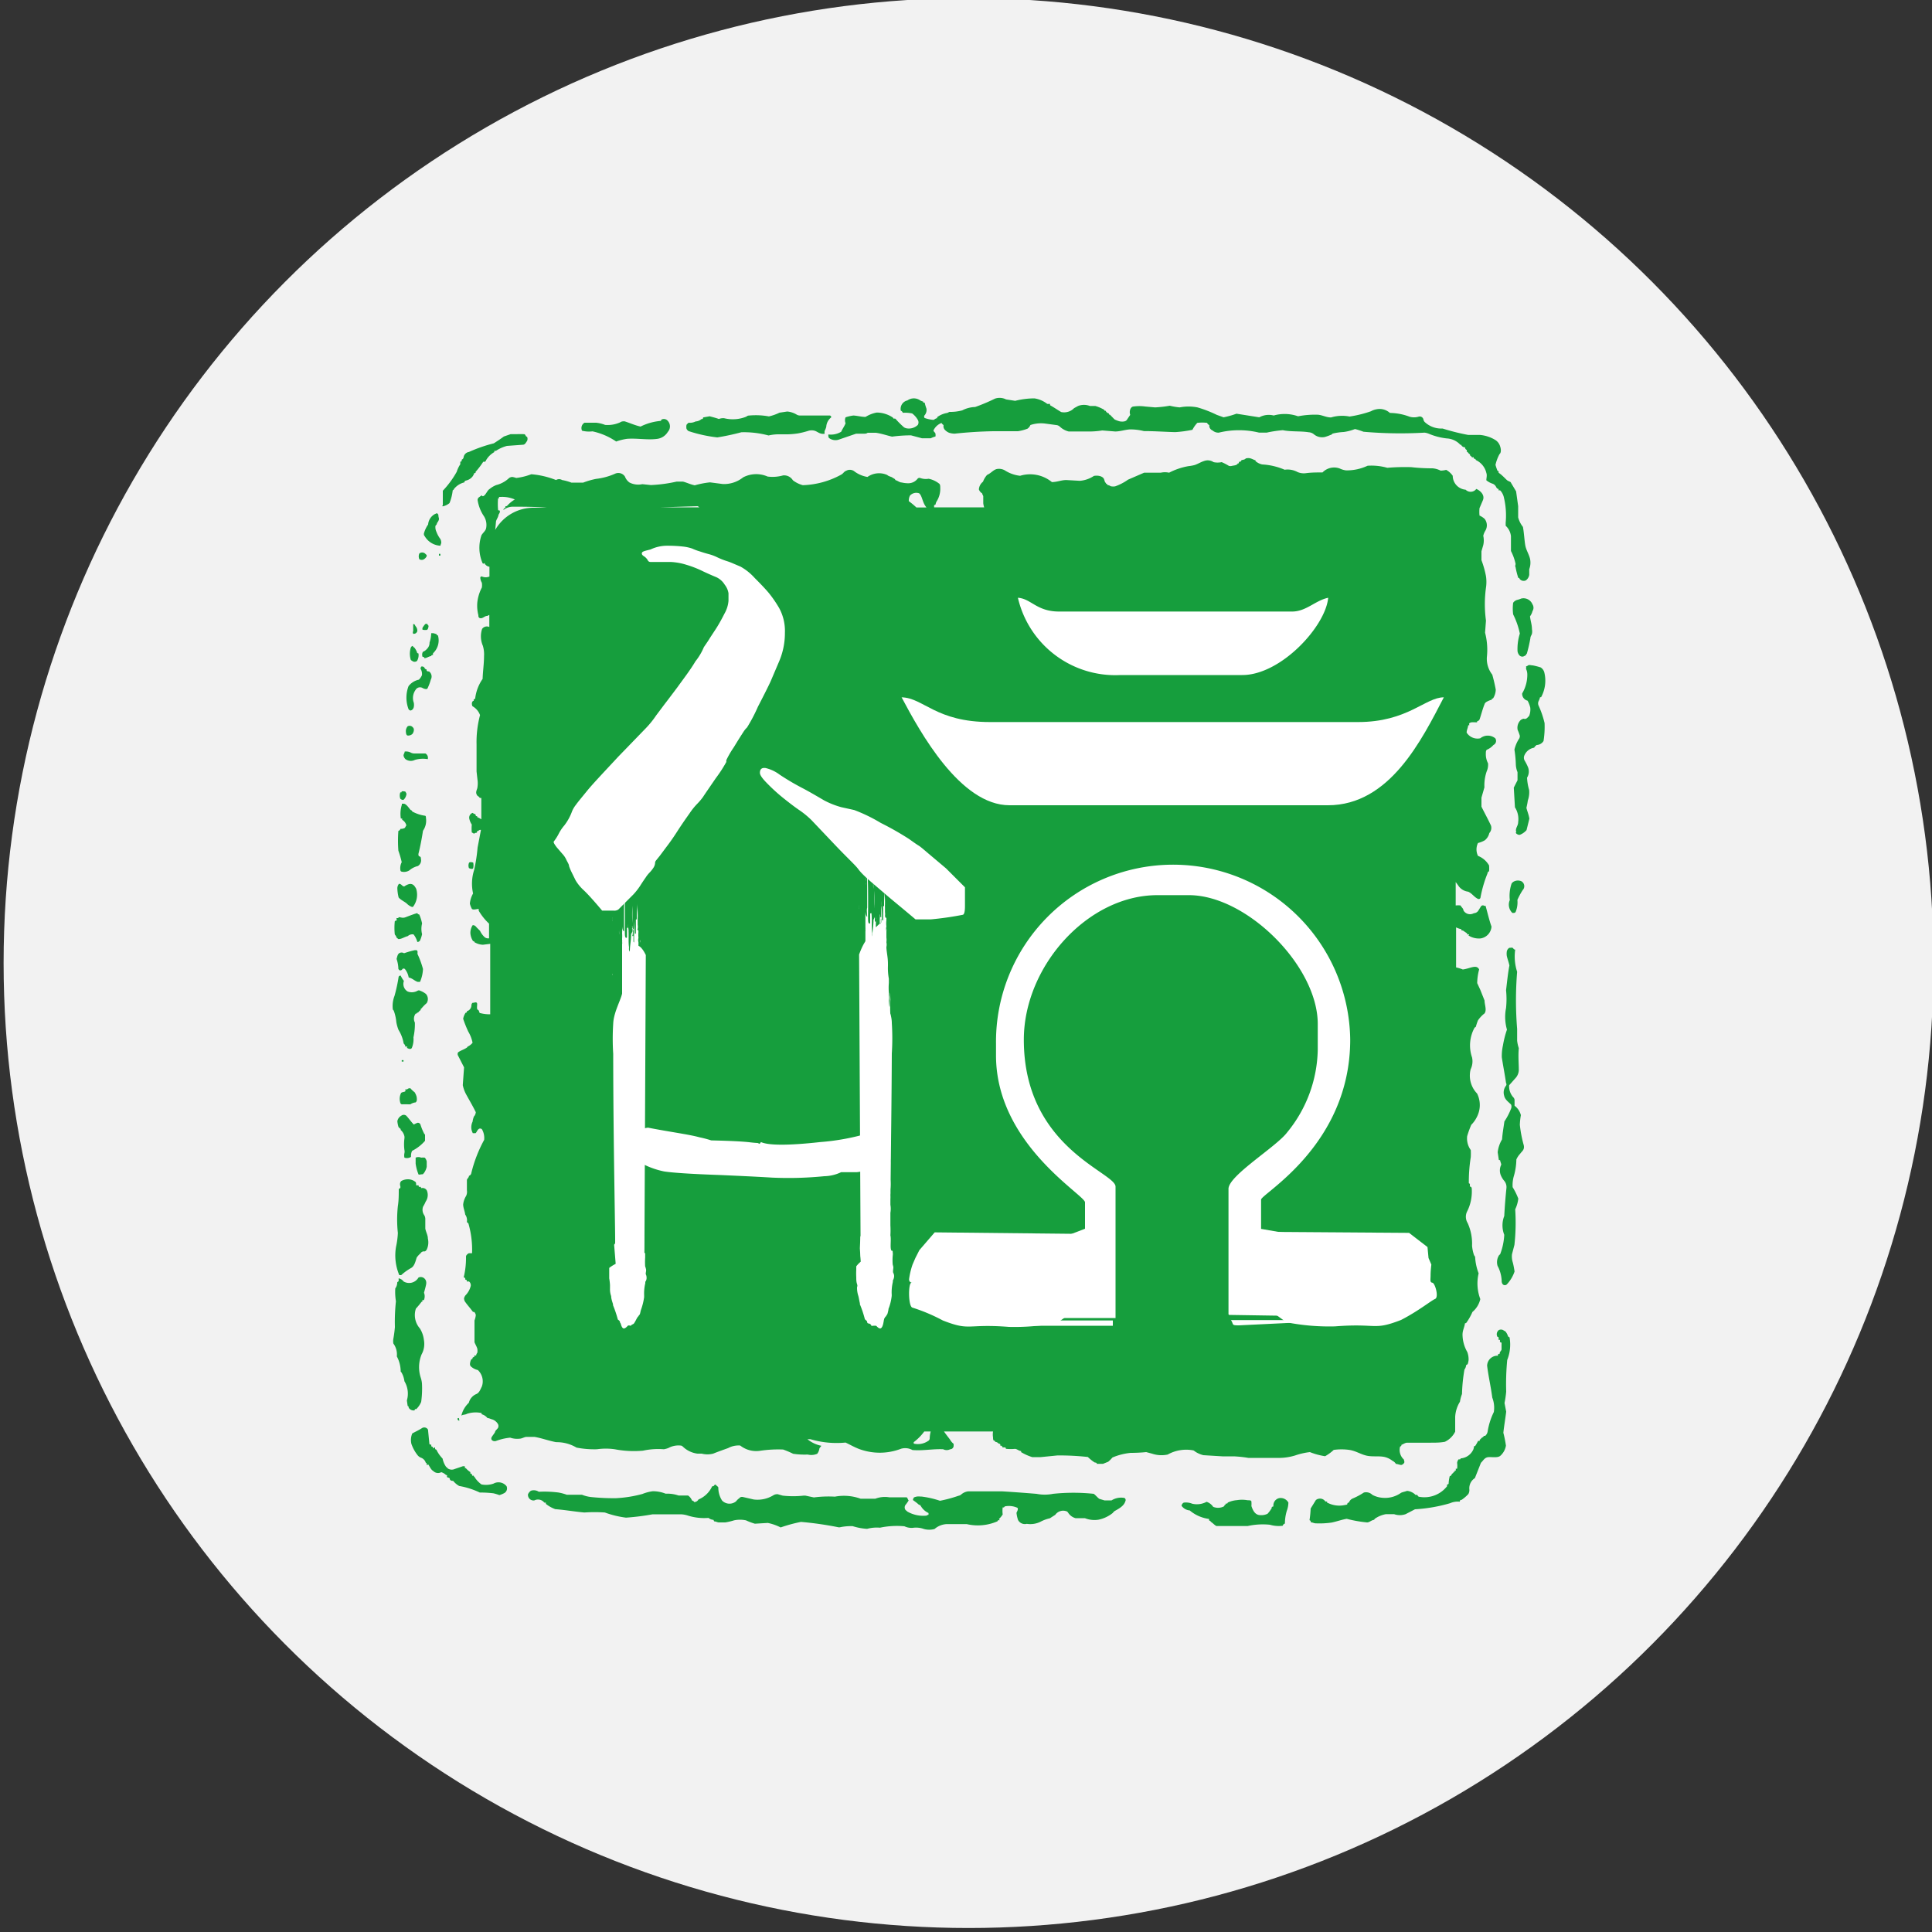 <svg id="图层_1" data-name="图层 1" xmlns="http://www.w3.org/2000/svg" viewBox="0 0 150 150"><rect x="0" y="0" width="150" height="150" fill="#333333" stroke="none"/><defs><style>.cls-1{fill:#f2f2f2;}.cls-2{fill:#169e3d;}.cls-3,.cls-4{fill:#fff;}.cls-3{fill-rule:evenodd;}.cls-5{fill:none;}</style></defs><title>杭州svg</title><circle class="cls-1" cx="75.2" cy="74.77" r="74.92"/><path class="cls-2" d="M102.88,113.06a3.42,3.42,0,0,0,.67-.49,4.42,4.42,0,0,1,1.21,0c.52.08.89.35,1.36.45s1,0,1.42.11a1.55,1.55,0,0,1,.56.28.65.65,0,0,1,.28.25c.13,0,.27.07.41.08a.34.34,0,0,0,.21-.14c.08-.08,0-.21,0-.28a1,1,0,0,1-.3-1s.14-.07.1-.14c.15-.05.29-.17.46-.17.57,0,1.2,0,1.72,0s.81,0,1.2-.07a1.7,1.7,0,0,0,.8-.79c0-.3,0-.74,0-1.15a2.49,2.49,0,0,1,.37-1.17,2.78,2.78,0,0,1,.16-.6,12.74,12.74,0,0,1,.19-1.9.64.64,0,0,0,.13-.34s.09-.06.11-.07.07-.21.08-.32a1.6,1.6,0,0,0-.1-.63s0,0,0,0a2.77,2.77,0,0,1-.37-1.35c0-.33.15-.57.19-.88,0,0,.09,0,.12-.06a4.52,4.52,0,0,0,.46-.82,1.83,1.83,0,0,0,.61-1,3.45,3.45,0,0,1-.13-2,4.15,4.15,0,0,1-.27-1.24c0-.08-.08-.14-.09-.18a3.08,3.08,0,0,1-.15-.72,3.89,3.89,0,0,0-.34-1.76.93.93,0,0,1-.06-.87,3.42,3.42,0,0,0,.38-1.72c0-.08,0-.26-.15-.24a1.89,1.89,0,0,0,0-.23s-.08,0-.08-.06a12,12,0,0,1,.15-2,5,5,0,0,0,0-.55,1.54,1.54,0,0,1-.28-1.08,7.42,7.42,0,0,1,.32-.88,2.29,2.29,0,0,0,.45-.64,2,2,0,0,0,0-1.79,2,2,0,0,1-.56-1.47,1.84,1.84,0,0,1,.06-.41,1.41,1.41,0,0,0,.11-.92,2.86,2.86,0,0,1,.2-2.32s.1-.05.1-.08a3.85,3.85,0,0,1,.16-.48,2.4,2.4,0,0,1,.51-.54c.19-.27,0-.67,0-1l-.33-.83-.24-.52a4.21,4.21,0,0,1,.15-1.06c-.1-.21-.27-.23-.48-.19s-.52.16-.79.19a3.13,3.13,0,0,0-.52-.16V72a1.45,1.45,0,0,0,.4.14s0,.14.12.1l.34.23c0,.07,0,.1.1.07s0,.1,0,.09a1.52,1.52,0,0,0,.94.23,1,1,0,0,0,.85-.92c-.17-.47-.29-1-.46-1.61l-.1,0a.18.18,0,0,0-.27.06l-.18.29a.43.43,0,0,1-.36.22.59.59,0,0,1-.81-.22c0-.15-.16-.24-.22-.38a1.6,1.6,0,0,0-.38,0V68.48l.19.26a1.07,1.07,0,0,0,.78.49c.31.14.46.42.76.56a.14.14,0,0,0,.19-.08,9.59,9.59,0,0,1,.55-1.9s0-.13.12-.16a2.43,2.43,0,0,0,0-.46,1.71,1.71,0,0,0-.86-.74,1.14,1.14,0,0,1,0-1,2,2,0,0,0,.53-.21,1,1,0,0,0,.35-.56.6.6,0,0,0,.13-.58c-.23-.5-.51-1-.74-1.47v-.7l.23-.8a3.32,3.32,0,0,1,.18-1.25,1.23,1.23,0,0,0,.1-.62,1.51,1.51,0,0,1-.17-.77c0-.09,0-.25.1-.29a1.39,1.39,0,0,0,.49-.36.35.35,0,0,0,.14-.52.92.92,0,0,0-1.16,0,1,1,0,0,1-1.06-.44c0-.2.09-.34.11-.5s.14,0,.09-.13.14-.16.18-.17.26,0,.38,0,0-.14.14-.1l.1-.11c.14-.41.24-.84.42-1.27l.08-.08a1.73,1.73,0,0,1,.46-.2c0-.08,0-.11.08-.08a1.32,1.32,0,0,0,.22-.7c-.07-.38-.16-.77-.27-1.16a2,2,0,0,1-.42-1.36,5.27,5.27,0,0,0-.14-1.9l.07-.94a9.47,9.47,0,0,1,0-2.55,3,3,0,0,0,0-.9,7.48,7.48,0,0,0-.35-1.24v-.69l.14-.48a1.61,1.61,0,0,0,0-.72,1.36,1.36,0,0,1,.17-.41.81.81,0,0,0-.06-.9,1.38,1.38,0,0,0-.4-.26,2.71,2.71,0,0,1,0-.58l.26-.61c.17-.39-.18-.74-.51-.88a.55.55,0,0,1-.83.06,1.09,1.09,0,0,1-1-1.08,1.5,1.5,0,0,0-.51-.46,1.86,1.86,0,0,1-.43.06,1.7,1.7,0,0,0-.63-.18q-.87,0-1.65-.09a16.38,16.38,0,0,0-1.86.05,4.53,4.53,0,0,0-1.53-.16,3.8,3.8,0,0,1-1.67.36,1.56,1.56,0,0,1-.48-.14,1.25,1.25,0,0,0-1.35.3c-.46,0-.89,0-1.31.06a1.26,1.26,0,0,1-.63-.09,1.61,1.61,0,0,0-1-.18A5.11,5.11,0,0,0,98,36.06a1.17,1.17,0,0,1-.5-.24s-.06-.07,0-.07c-.26-.08-.41-.23-.72-.17-.06,0-.1.06-.14.08a1,1,0,0,1-.25.06.16.16,0,0,1-.2.13c0,.08,0,.16-.08.12-.07.16-.27.16-.46.2a.44.44,0,0,1-.24,0,4.16,4.16,0,0,0-.56-.29,1.46,1.46,0,0,1-.63,0,.81.81,0,0,0-.73-.09c-.25.08-.45.21-.72.31a3.07,3.07,0,0,1-.49.09,5.16,5.16,0,0,0-1.51.51,1.51,1.51,0,0,0-.65,0h-.18l-1.11,0-1.25.54a4,4,0,0,1-1,.52,1,1,0,0,1-.3,0c-.07,0-.14-.09-.24-.09s-.06-.15-.17-.1c0-.08,0-.12-.06-.09l-.09-.27c-.09-.24-.47-.32-.79-.26a2.28,2.28,0,0,1-1.09.38l-1.05-.06c-.39,0-.68.15-1.12.16a2.67,2.67,0,0,0-2.47-.49A2.77,2.77,0,0,1,78,36.51a.92.92,0,0,0-.63-.09c-.27.08-.43.32-.73.45a1.61,1.61,0,0,0-.32.53A.83.83,0,0,0,76,38a.61.61,0,0,0,.26.31c0,.09.08.16.08.23v.53a1.56,1.56,0,0,0,.07.32h-4v0h.12a.52.52,0,0,1,0-.18s.11,0,.11-.07a1,1,0,0,1,.06-.18,1.82,1.82,0,0,0,.3-1.11c0-.11,0-.26-.11-.32a1.93,1.93,0,0,0-.79-.36,1.27,1.27,0,0,1-.66-.06.19.19,0,0,0-.2.06.91.91,0,0,1-.71.35,2.18,2.18,0,0,1-.52-.06c-.17,0-.31-.14-.48-.18,0,0-.05-.08-.06-.09s-.16-.09-.21-.13-.28-.08-.37-.18a1.56,1.56,0,0,0-1.54.15,2.32,2.32,0,0,1-1-.42.57.57,0,0,0-.65-.06c-.17.06-.23.21-.37.29a6.61,6.61,0,0,1-3,.83,2.22,2.22,0,0,1-.77-.38.8.8,0,0,0-.76-.38A3,3,0,0,1,59.6,37a2.2,2.2,0,0,0-1.9.06,2.38,2.38,0,0,1-1.58.52l-1-.13a6.84,6.84,0,0,0-1.18.23c-.34-.07-.61-.21-.92-.29h-.48a11.33,11.33,0,0,1-2,.27l-.67-.07a1.49,1.49,0,0,1-1-.13,1,1,0,0,1-.35-.46.61.61,0,0,0-.77-.22,5,5,0,0,1-1.47.4,6,6,0,0,0-1,.29h-.92a3.79,3.79,0,0,0-.72-.2.44.44,0,0,0-.47,0,6.68,6.68,0,0,0-1.92-.45,4.88,4.88,0,0,1-1.17.29,1.53,1.53,0,0,0-.31-.08.49.49,0,0,0-.24.08,2.23,2.23,0,0,1-1,.55,1.85,1.85,0,0,0-.51.3c-.18.11-.25.35-.41.5s-.19,0-.22,0l-.23.17a.28.28,0,0,0-.08.19A3.11,3.11,0,0,0,37.52,40a1.28,1.28,0,0,1,.21,1.06c-.08.21-.26.33-.35.5a3,3,0,0,0,.09,2.17s.05.07.13,0,0,.11.08.09A.46.46,0,0,0,38,44v.76a.73.73,0,0,1-.58,0,.1.1,0,0,0-.13.09.81.81,0,0,0,.12.39,1.19,1.19,0,0,1,0,.38s-.06.11-.07.14a3.25,3.25,0,0,0-.28,1,2.94,2.94,0,0,0,.08,1c0,.09,0,.23.18.24s.33-.19.51-.18l.16-.08v.94a.45.45,0,0,0-.56.15,1.85,1.85,0,0,0,.06,1.31,2.32,2.32,0,0,1,.09.81c0,.56-.09,1.17-.11,1.76a3.33,3.33,0,0,0-.58,1.55s-.16,0-.1.15c-.14,0-.2.22-.11.42a1.3,1.3,0,0,1,.59.69A8.14,8.14,0,0,0,37,57.8v2.1l.07.62a1.94,1.94,0,0,1,0,.59c0,.15-.15.33-.08.53s.16.16.21.25a.15.15,0,0,0,.17.06c0,.5,0,1.11,0,1.66a2,2,0,0,0-.32-.17c0-.07,0-.1-.08-.07a.31.31,0,0,1-.06-.16.35.35,0,0,1-.21-.1.39.39,0,0,0-.26.47,1.34,1.34,0,0,0,.19.44,3,3,0,0,0,0,.61s.12.06.17.1a.36.36,0,0,1,.23-.08v-.11c.12,0,.18-.15.31-.1l-.26,1.36a12.61,12.61,0,0,1-.27,1.75,3.48,3.48,0,0,0-.08,1.82,1.94,1.94,0,0,0-.25.79,1.74,1.74,0,0,0,.16.41c.13.1.35,0,.53,0a.61.61,0,0,0,0,.14,4.34,4.34,0,0,0,.8,1v1.14a.46.46,0,0,1-.32-.07,1.52,1.52,0,0,1-.38-.51L37,72s-.14-.21-.31-.16a1.14,1.14,0,0,0-.17.6,1.28,1.28,0,0,0,.21.63s.13,0,.09.07a1.36,1.36,0,0,0,.67.21l.57-.07v5.47a2.93,2.93,0,0,1-.76-.09c-.13,0-.06-.2-.2-.26s0-.46-.08-.54-.18,0-.34,0a.3.3,0,0,0-.08.22.49.49,0,0,1-.27.4s-.08,0-.08.07-.07.08-.1.08a1.25,1.25,0,0,0-.19.47,9,9,0,0,0,.4,1,2.7,2.7,0,0,1,.33.86,1.13,1.13,0,0,1-.34.28c-.05,0-.06.07-.11.1-.2.14-.48.22-.67.36a.25.25,0,0,0,0,.27l.46.9-.1,1.38a2.67,2.67,0,0,0,.22.64c.25.47.54.94.79,1.46,0,.08-.06.25-.11.29s-.12.28-.14.45a1,1,0,0,0-.09.57,1.1,1.1,0,0,0,.11.32c.06,0,.14,0,.2,0s.13-.21.23-.3a.19.19,0,0,1,.28,0,1.35,1.35,0,0,1,.17.82,10.5,10.5,0,0,0-1,2.59.26.26,0,0,1-.18.2c0,.14-.15.22-.16.33,0,.27,0,.53,0,.79a.76.76,0,0,1-.06.44,1.6,1.6,0,0,0-.23.66c0,.25.12.5.16.79a.76.76,0,0,1,.13.56c0,.06.11.09.12.14a7.28,7.28,0,0,1,.28,2.3s-.21,0-.24,0-.22.12-.23.25A6.35,6.35,0,0,1,36,99.18c.1,0,.14.08.12.14s.09,0,.12.1,0,.09.11.07.22.17.2.34a1.57,1.57,0,0,1-.42.75.68.68,0,0,0-.1.21.48.48,0,0,0,.11.32c.17.24.36.44.53.68,0,0,.06.09.12.07s.15.18.15.25a1.54,1.54,0,0,1-.1.41c0,.58,0,1.13,0,1.69.07.18.17.33.22.51a1,1,0,0,1,0,.3s-.08.12-.08.15,0,.1-.1.07,0,.13-.12.13a.09.09,0,0,0-.07.12.32.32,0,0,0-.12.08,1,1,0,0,0-.08.3.3.3,0,0,0,.05.2,1.18,1.18,0,0,0,.56.3,1.2,1.2,0,0,1,.31,1.28c-.11.21-.19.48-.42.58a1,1,0,0,0-.59.68,2,2,0,0,0-.58,1c.13-.09.3-.06.43-.14a2.15,2.15,0,0,1,1.14-.06.26.26,0,0,1,0,.09.87.87,0,0,1,.46.3c.13,0,.26.08.39.11a.82.82,0,0,1,.42.35.32.32,0,0,1,0,.31c-.07.1-.21.21-.22.29s-.18.27-.26.41a.21.21,0,0,0,0,.23.32.32,0,0,0,.32.08,4.32,4.32,0,0,1,1.11-.26,1.68,1.68,0,0,0,.72.08c.18,0,.35-.12.52-.14h.65c.58.1,1.09.3,1.68.41a3,3,0,0,1,1.58.42,7.11,7.11,0,0,0,1.59.13,4.9,4.9,0,0,1,1.38,0,7.84,7.84,0,0,0,2.19.11,5.56,5.56,0,0,1,1.62-.11,1.61,1.61,0,0,0,.36-.1,1.62,1.62,0,0,1,1-.18.26.26,0,0,1,.11.07,2,2,0,0,0,1.14.55h.33a1.78,1.78,0,0,0,.89,0c.37-.15.77-.29,1.16-.43a1.7,1.7,0,0,1,.94-.2,2,2,0,0,0,1.53.41,9.54,9.54,0,0,1,1.8-.1,7.33,7.33,0,0,1,.78.33,5.89,5.89,0,0,0,1.13.06,1.16,1.16,0,0,0,.74-.06.86.86,0,0,0,.17-.42s.08-.11.15-.2a2.47,2.47,0,0,1-1.08-.51l.15,0,.08,0a7.18,7.18,0,0,0,2.73.26c.32.15.63.33,1,.48a4.61,4.61,0,0,0,3.31,0,1.15,1.15,0,0,1,.88.1c.82.07,1.62-.1,2.39-.06a.59.59,0,0,0,.54,0,.27.27,0,0,0,.27-.26s0-.14,0-.16a1.1,1.1,0,0,1-.28-.33c-.15-.2-.31-.4-.47-.63v0H77.1a1.39,1.39,0,0,0,0,.46c0,.08,0,.29.12.25l.06.1a.34.34,0,0,1,.25.13s.19,0,.12.16a.16.16,0,0,1,.19.14,1.6,1.6,0,0,1,.23,0s0,.11.07.11a3.53,3.53,0,0,0,.66,0c.14,0,.27.13.42.16s0,.07.07.1a4,4,0,0,0,.85.38l.66,0,1.3-.13a20.38,20.38,0,0,1,2.36.12,3.58,3.58,0,0,0,.49.4c.07.06.19,0,.21.13h.48l.4-.16a2.57,2.57,0,0,0,.33-.33,4.85,4.85,0,0,1,1.42-.36,11.61,11.61,0,0,0,1.2-.06l.45.12a2.28,2.28,0,0,0,1.22.07,2.94,2.94,0,0,1,2-.32,1.42,1.42,0,0,1,.16.11,2.07,2.07,0,0,0,.61.26l1.48.09.89,0a9.61,9.61,0,0,1,1.12.12c.79,0,1.68,0,2.48,0a4.33,4.33,0,0,0,1.16-.19,5.45,5.45,0,0,1,1.14-.26A5.28,5.28,0,0,0,102.88,113.06ZM70.65,38.48a.66.66,0,0,1,.71-.18c.16.12.22.41.33.68a1.44,1.44,0,0,0,.24.42h-.78a6.66,6.66,0,0,0-.59-.49A.81.81,0,0,1,70.65,38.48Zm-16.5.82c.06,0,.1.07.15.09h-3ZM38.7,40c0-.07.13-.18.11-.31s-.13,0-.14-.12a4.94,4.94,0,0,1,0-.87c.09,0,.08-.08.07-.12l.15,0a2.42,2.42,0,0,1,1.08.2,2.5,2.5,0,0,0-.57.46s-.05.07-.11.06-.06.07-.05.12a.26.26,0,0,0-.13.09s-.05.11,0,.07a1.16,1.16,0,0,1,.67-.24c.91,0,1.79,0,2.67.08h-1a3.43,3.43,0,0,0-3,1.72l.06-.66C38.55,40.31,38.67,40.18,38.7,40Zm33.48,71.7a.24.24,0,0,1-.13.18,1.4,1.4,0,0,1-1.11.2s0-.08,0-.11a4,4,0,0,0,.82-.83h.5A2.4,2.4,0,0,0,72.18,111.71Z"/><path class="cls-2" d="M64.31,33.73c0,.1,0,.22.06.28a.83.83,0,0,0,.73.13l1.37-.47c.2,0,.44,0,.65,0s.19-.07.28-.07H68c.44.06.82.2,1.26.3a11,11,0,0,1,1.47-.1l.86.23h.67a1.78,1.78,0,0,1,.37-.14.74.74,0,0,0,0-.21c0-.09-.19-.2-.15-.27a1.11,1.11,0,0,1,.62-.57s.07.12.16.16a.42.42,0,0,0,.08.35.93.93,0,0,0,.35.25,1.6,1.6,0,0,0,.42.07c.92-.1,1.93-.17,3-.19l1.92,0a3.44,3.44,0,0,0,.75-.2A.67.67,0,0,0,80,33a2.56,2.56,0,0,1,1.18-.11L82,33a.47.47,0,0,1,.28.12,1.57,1.57,0,0,0,.69.38c.46,0,1,0,1.41,0a6.6,6.6,0,0,0,1.2-.08l1,.08c.39,0,.73-.13,1.13-.16a4.25,4.25,0,0,1,1.1.13c.86,0,1.63.06,2.43.08a9.41,9.41,0,0,0,1.34-.18,2.32,2.32,0,0,1,.38-.54,3.22,3.22,0,0,1,.76,0,.29.29,0,0,0,.17.17.4.4,0,0,0,.25.42.69.69,0,0,0,.49.17,6.62,6.62,0,0,1,3.13,0h.58a9.27,9.27,0,0,1,1.26-.19c.61.13,1.41.06,2,.16a.69.69,0,0,1,.4.15,1,1,0,0,0,.85.22,3.43,3.43,0,0,0,.45-.16c.07,0,.13-.09.18-.11a4.71,4.71,0,0,1,.85-.12,3.78,3.78,0,0,0,.87-.23,5.75,5.75,0,0,1,.66.21,32.82,32.82,0,0,0,4.75.07,1.41,1.41,0,0,1,.31.08,5,5,0,0,0,1.41.37,1.53,1.53,0,0,1,1,.44s.05.08.11.05a.33.33,0,0,0,.31.2.2.2,0,0,0,.12.2.14.14,0,0,1,0,.14c.08,0,.12.1.18.15s.11.06.07.13a.41.41,0,0,1,.15.14.14.14,0,0,0,.15,0v.12a.15.15,0,0,1,.17.11,1.47,1.47,0,0,1,.81,1c.07.19,0,.38,0,.57a1.51,1.51,0,0,0,.5.27.51.51,0,0,1,.26.25s.08.17.19.15v.12a.2.2,0,0,1,.13,0,1.18,1.18,0,0,1,.29.58,6,6,0,0,1,.13,1.92c0,.08,0,.2,0,.24a1.29,1.29,0,0,1,.41.81v1.15a4.06,4.06,0,0,1,.36,1c0,.08-.06.16,0,.26a5.93,5.93,0,0,0,.21.83c.06,0,.08,0,.1.07a.4.4,0,0,0,.49.12.66.66,0,0,0,.26-.43v-.44a1.43,1.43,0,0,0,.06-.81c-.09-.36-.29-.66-.36-1s-.1-1-.19-1.47a2.05,2.05,0,0,1-.37-.74V39.3l-.16-1.15-.4-.67c0-.07-.18-.11-.28-.18s-.39-.41-.67-.59a.17.17,0,0,1,0-.11l-.1-.06a4,4,0,0,1-.15-.45,3.25,3.25,0,0,1,.31-.83c.14-.11.12-.39.06-.57a.89.89,0,0,0-.4-.54,2.74,2.74,0,0,0-1.16-.38H114a17.19,17.19,0,0,1-2-.5,1.87,1.87,0,0,1-1.39-.51.41.41,0,0,1-.1-.21.29.29,0,0,0-.37-.2,1.23,1.23,0,0,1-.71,0,4.47,4.47,0,0,0-1.52-.29,1.18,1.18,0,0,0-1-.29,1.37,1.37,0,0,0-.47.16,9,9,0,0,1-1.66.41,3,3,0,0,0-1.44.07c-.36,0-.67-.18-1-.21a6.91,6.91,0,0,0-1.56.12,3.13,3.13,0,0,0-1.89-.06,1.53,1.53,0,0,0-1.12.14L96,32.12A6.92,6.92,0,0,1,95,32.4l-.53-.19a9.17,9.17,0,0,0-1.5-.58,3.56,3.56,0,0,0-1.38,0,5.13,5.13,0,0,1-.77-.13,9,9,0,0,1-1.14.13l-.78-.07a3.22,3.22,0,0,0-.88,0c-.25,0-.37.38-.27.65l-.25.37c-.08.15-.31.17-.54.14a1.82,1.82,0,0,1-.43-.16l-.35-.36s-.11,0-.08-.1a.37.37,0,0,1-.26-.21c-.06,0-.12,0-.09-.06a2.92,2.92,0,0,0-.71-.31h-.42a1.27,1.27,0,0,0-.92,0l-.31.17a1.07,1.07,0,0,1-1,.3c-.23-.13-.51-.33-.85-.52a.1.1,0,0,1,0-.11c-.09,0-.19,0-.23,0a2.12,2.12,0,0,0-1-.43,6.12,6.12,0,0,0-1.49.19l-.71-.11a1.11,1.11,0,0,0-.86-.06,14.29,14.29,0,0,1-1.54.65,2.31,2.31,0,0,0-1,.26,3.58,3.58,0,0,1-1,.12l-.16.08a1.75,1.75,0,0,0-.79.33v.08c-.12,0-.23.13-.3.13a2.82,2.82,0,0,1-.68-.15s-.07-.14,0-.2a.64.64,0,0,0,.15-.52,4.41,4.41,0,0,1-.14-.47c-.06,0-.15,0-.11-.08a.92.92,0,0,1-.23-.09.86.86,0,0,0-1,0,.67.67,0,0,0-.51.8.22.22,0,0,1,.15.16,2.67,2.67,0,0,1,.73.05,1.64,1.64,0,0,1,.44.5.39.39,0,0,1,0,.39,1,1,0,0,1-.85.27.65.65,0,0,1-.22-.08,7.06,7.06,0,0,1-.67-.67.18.18,0,0,0-.13,0l-.08-.1a2.28,2.28,0,0,0-1.24-.38,2.51,2.51,0,0,0-.87.34c-.3,0-.62-.09-.94-.11a3.18,3.18,0,0,0-.61.14.6.6,0,0,0,0,.46c-.09.24-.24.43-.34.66A1.54,1.54,0,0,1,64.31,33.73Z"/><path class="cls-2" d="M87.3,116.3a1.4,1.4,0,0,0-1,.19h-.55l-.4-.12c-.15-.11-.27-.27-.43-.39a15.17,15.17,0,0,0-3.16,0,3.29,3.29,0,0,1-1.29,0c-.88-.07-1.78-.14-2.64-.19l-2.67,0a1,1,0,0,0-.53.24.41.41,0,0,1-.21.1,10.46,10.46,0,0,1-1.44.39,7.15,7.15,0,0,0-1.45-.33s-.06,0-.09,0a.89.89,0,0,0-.48.07s-.12.18-.06.22.27.19.38.29.09.07.14.06a1,1,0,0,0,.08.11,1.32,1.32,0,0,0,.59.53v.14s-.09,0-.14.06a2.47,2.47,0,0,1-1.5-.31s-.07-.07-.13-.11a.33.33,0,0,1,0-.43,2.44,2.44,0,0,0,.23-.33c-.08-.06-.08-.23-.18-.24l-1.33,0a2.08,2.08,0,0,0-1.08.11c-.41,0-.77,0-1.14,0a3.81,3.81,0,0,0-2-.16,8.76,8.76,0,0,0-1.63.06l-.66-.14-.14,0a7.28,7.28,0,0,1-1.62,0l-.39-.11a.58.58,0,0,0-.35.09,2.35,2.35,0,0,1-1.51.32l-.87-.2c-.1,0-.17,0-.25.1a1.14,1.14,0,0,0-.25.24.8.8,0,0,1-1.09-.06,1.86,1.86,0,0,1-.29-1c0-.07-.11-.12-.18-.2s-.12,0-.17.06-.11,0-.14.06a2,2,0,0,1-1.05,1,.38.38,0,0,1-.34.2c0-.08-.15-.1-.17-.14a.86.86,0,0,0-.3-.37h-.74a2.72,2.72,0,0,0-1-.14,2.62,2.62,0,0,0-1-.19,3.23,3.23,0,0,0-.8.21,9.63,9.63,0,0,1-2.08.33,17.56,17.56,0,0,1-1.91-.09,2.74,2.74,0,0,1-.71-.18H44a3.86,3.86,0,0,0-.63-.17,8.63,8.63,0,0,0-1.54-.06.7.7,0,0,0-.61-.08A.69.69,0,0,0,41,116a.26.26,0,0,0,0,.15.43.43,0,0,0,.49.34.62.62,0,0,1,.76.16.12.12,0,0,0,.13,0s0,.09,0,.11a2.57,2.57,0,0,0,.73.41c.76.06,1.48.19,2.26.26a11.53,11.53,0,0,1,1.59,0,7.57,7.57,0,0,0,1.64.4,18.56,18.56,0,0,0,2.07-.26h2.19a2,2,0,0,1,.58.11,4.26,4.26,0,0,0,1.57.17.65.65,0,0,0,.38.15l.06.12c.13,0,.25.08.36.08h.5a4.82,4.82,0,0,0,.68-.16,2.23,2.23,0,0,1,.93,0,4.69,4.69,0,0,0,.69.26l1-.06a3.93,3.93,0,0,1,1,.35,11.47,11.47,0,0,1,1.58-.43,26.3,26.3,0,0,1,2.92.42l.09,0a4.12,4.12,0,0,1,1-.09,4.64,4.64,0,0,0,1.12.21,2.88,2.88,0,0,1,1-.09,6.38,6.38,0,0,1,1.9-.11,1.28,1.28,0,0,0,.66.12,1.77,1.77,0,0,1,.85.09,1.56,1.56,0,0,0,.83,0,1.54,1.54,0,0,1,1-.38h1.49a3.8,3.8,0,0,0,2.4-.22s0-.1.11-.08,0-.07,0-.1a1.59,1.59,0,0,0,.29-.35,2,2,0,0,1,0-.55.11.11,0,0,0,.15-.07,1.58,1.58,0,0,1,1,.11c.08.13-.06.31-.08.39a2.7,2.7,0,0,0,.12.55.6.6,0,0,0,.68.3,1.79,1.79,0,0,0,1.06-.16,2.84,2.84,0,0,1,.73-.27l.42-.27a.75.75,0,0,1,.93-.25l.06.07a1,1,0,0,0,.58.44l.73,0a2,2,0,0,0,1.05.12,2.59,2.59,0,0,0,1.11-.52s.09-.12.18-.17c.35-.19.7-.4.8-.74A.19.19,0,0,0,87.3,116.3Z"/><path class="cls-2" d="M117.07,103.71a1.08,1.08,0,0,0-.19-.34,1.65,1.65,0,0,1-.16-.09.35.35,0,0,0-.37,0,.41.41,0,0,0-.09.51s.08,0,.09.06a1,1,0,0,1,0,.18h.11a1.13,1.13,0,0,0,0,.18s.12,0,.12.07v.48c0,.09-.12.17-.14.28s0,.09-.1.07a.3.3,0,0,0-.05.15l-.11,0a.8.8,0,0,0-.72.77c.1.83.29,1.63.4,2.48a2.16,2.16,0,0,1,.12,1.12,5.35,5.35,0,0,0-.48,1.51.57.57,0,0,1-.18.33.12.12,0,0,1-.12,0c0,.13-.2.13-.23.26a.1.1,0,0,0-.08.14s-.11,0-.13,0a3.58,3.58,0,0,1-.23.4s-.07,0-.08,0a2,2,0,0,1-.05.24,1.18,1.18,0,0,1-1,.72c0,.09-.08.08-.13.07s-.14.19-.14.28a1.61,1.61,0,0,1,0,.45h-.11a.3.3,0,0,1,0,.15c-.06,0-.12,0-.07.1-.1,0-.13,0-.1.07a.33.33,0,0,0-.17.18s-.06.09-.12.07a2.89,2.89,0,0,0-.09.61s-.11.05-.12.07,0,.08,0,.11a2.23,2.23,0,0,1-2.16.82c-.07,0-.11-.07-.15-.13s-.1,0-.12,0a1.07,1.07,0,0,0-.68-.33c-.14.06-.31.08-.46.15a2.13,2.13,0,0,1-1.41.39,2,2,0,0,1-.82-.23.69.69,0,0,0-.66-.18,5.27,5.27,0,0,1-.86.46.53.53,0,0,0-.3.32s-.12,0-.12.09-.12.08-.2.1a2,2,0,0,1-1.31-.16s-.1,0-.06-.13a.13.13,0,0,1-.15,0,.49.49,0,0,0-.49-.2.45.45,0,0,0-.24.11l-.4.65a8.5,8.5,0,0,1-.09.91.12.12,0,0,1,.09.16c.13,0,.24.07.36.08a6.56,6.56,0,0,0,1.27-.06c.39-.08.8-.23,1.17-.29a9.7,9.7,0,0,0,1.58.28c.17,0,.3-.14.46-.18s.09-.08.15-.11a2.15,2.15,0,0,1,.85-.35h.64a1.35,1.35,0,0,0,.89,0l.73-.38a12.16,12.16,0,0,0,2.72-.47,1.51,1.51,0,0,1,.76-.12s0-.17.12-.13A3,3,0,0,0,114,116a.62.62,0,0,0,.08-.37.93.93,0,0,1,.43-.87l.47-1.19c.18-.16.28-.43.61-.44s.67.06.88-.09a1.34,1.34,0,0,0,.45-.8,8.83,8.83,0,0,0-.2-1c.06-.57.16-1.11.22-1.64l-.13-.67a7.3,7.3,0,0,0,.13-.89,19.73,19.73,0,0,1,.08-2.45,3.21,3.21,0,0,0,.18-1.76S117.07,103.78,117.07,103.71Z"/><path class="cls-2" d="M118,87.33a5.33,5.33,0,0,1,.08-.75,1.29,1.29,0,0,0-.49-.73v-.47a.37.37,0,0,0-.11-.2,1.27,1.27,0,0,1-.31-.92l.45-.51a1,1,0,0,0,.3-.65c0-.53-.06-1.13,0-1.72a2.72,2.72,0,0,1-.13-.58c0-.31,0-.61,0-.92a27.22,27.22,0,0,1,0-4.43,3.81,3.81,0,0,1-.15-1.72c-.11,0-.15-.11-.2-.14s-.18,0-.26,0a.43.43,0,0,0-.19.27,1.15,1.15,0,0,0,0,.37c.06.26.15.48.2.73-.12.62-.18,1.27-.26,1.92a6.76,6.76,0,0,1,0,1.38,3.56,3.56,0,0,0,.07,1.68,7.48,7.48,0,0,0-.31,1.22,3.81,3.81,0,0,0-.09.93c.1.66.23,1.31.33,2a.18.18,0,0,1,0,.2.85.85,0,0,0-.15.77c.07.33.34.49.54.7a.42.42,0,0,1,0,.31,5.05,5.05,0,0,1-.52,1c-.06.45-.15.93-.18,1.39a2.52,2.52,0,0,0-.34,1l.09.6s.11,0,.11.07.1.26.07.31a1,1,0,0,0,0,.87,1.59,1.59,0,0,0,.22.35.75.75,0,0,1,.19.58c-.07.68-.13,1.41-.17,2.17a2,2,0,0,0,0,1.46,4.8,4.8,0,0,1-.32,1.51l-.08.07a1,1,0,0,0-.12.83,2.69,2.69,0,0,1,.32,1.17.4.4,0,0,0,.09.27.23.23,0,0,0,.31,0,2.74,2.74,0,0,0,.6-1,6.83,6.83,0,0,0-.13-.68,1.56,1.56,0,0,1-.07-.66l.19-.73a15.82,15.82,0,0,0,.06-2.76,2.6,2.6,0,0,0,.24-.83,5.27,5.27,0,0,0-.44-.89,2.59,2.59,0,0,1,.08-.81,4.89,4.89,0,0,0,.21-1.34,1.61,1.61,0,0,1,.3-.45c.13-.19.36-.3.27-.67A9.51,9.51,0,0,1,118,87.33Z"/><path class="cls-2" d="M32.19,109.5s0-.14.12-.09a1.61,1.61,0,0,0,.39-.57,7.5,7.5,0,0,0,.06-1.44,2.05,2.05,0,0,0-.09-.43,2.61,2.61,0,0,1,.06-1.81,1.69,1.69,0,0,0,.18-1.14,2.14,2.14,0,0,0-.31-.88,1.57,1.57,0,0,1-.31-1.54,6.19,6.19,0,0,0,.44-.53c.05,0,.08,0,.06-.09s.12,0,.13-.06a.75.75,0,0,0,0-.55c.06-.23.12-.43.16-.63s0-.37-.14-.49a.41.41,0,0,0-.45-.06s0,0,0,0a.84.84,0,0,1-1.16.3.6.6,0,0,0-.38-.24s0,.17,0,.21-.11.06-.11.12a.76.76,0,0,1-.15.45,4.46,4.46,0,0,0,.05,1,14.92,14.92,0,0,0-.08,2,9.05,9.05,0,0,1-.12.91,1.09,1.09,0,0,0,0,.37,1.42,1.42,0,0,1,.27,1,2.53,2.53,0,0,1,.3,1.18s.06.06.08.1a1.84,1.84,0,0,1,.21.65,1.87,1.87,0,0,1,.19,1.49l.06.43c.09,0,.07.12.09.15A.45.45,0,0,0,32.19,109.5Z"/><path class="cls-2" d="M119.45,54.77a.42.42,0,0,1,0-.32,1.33,1.33,0,0,0,.12-.32s.08,0,.08,0a2.67,2.67,0,0,0,.26-1.88.66.66,0,0,0-.29-.43,5,5,0,0,0-.62-.16c-.12,0-.27-.06-.36,0a.4.4,0,0,1-.16.08.38.38,0,0,1,0,.19,1,1,0,0,1,.1.43,2.84,2.84,0,0,1-.4,1.48.55.55,0,0,0,.42.56,2.09,2.09,0,0,1,.21.54,1.35,1.35,0,0,1-.09.65c-.1.08-.21.29-.42.21-.06,0-.2.07-.24.11a.83.83,0,0,0-.23.76,3.44,3.44,0,0,1,.17.46s0,.16-.07.24a2.69,2.69,0,0,0-.35.83,9,9,0,0,1,.11,1.18,1.76,1.76,0,0,0,.13.57v.63l-.29.57.09,1.53a1.69,1.69,0,0,1,.25,1.15c0,.24-.15.39-.17.59s.07.13,0,.2.19.24.31.19a1.33,1.33,0,0,0,.51-.36l.22-.89c-.05-.31-.16-.56-.23-.84a5.22,5.22,0,0,0,.11-.57,1.91,1.91,0,0,0,.1-.82,4.08,4.08,0,0,1-.16-.95.91.91,0,0,0,.08-.8,3.89,3.89,0,0,0-.25-.5.46.46,0,0,1-.06-.37,1,1,0,0,1,.78-.66s.06-.09.08-.12.12,0,.07-.09a.65.65,0,0,0,.58-.31,7,7,0,0,0,.08-1.39A7.21,7.21,0,0,0,119.45,54.77Z"/><path class="cls-2" d="M53.46,33.47a11.08,11.08,0,0,0,2.23.49,18.19,18.19,0,0,0,1.87-.4,7.4,7.4,0,0,1,2.11.25,3.49,3.49,0,0,1,.75-.09c.25,0,.49,0,.75,0a6.46,6.46,0,0,0,.78-.07,6.82,6.82,0,0,0,.78-.19.85.85,0,0,1,.57,0c.22.09.37.26.72.22a1.47,1.47,0,0,1,0-.21,2.1,2.1,0,0,0,.13-.32,1,1,0,0,1,.39-.75c0-.07-.06-.14-.12-.14H62.11a.5.5,0,0,1-.24-.06,1.71,1.71,0,0,0-.75-.25l-.6.09a3.87,3.87,0,0,1-.82.29,5.66,5.66,0,0,0-1.62-.06.5.5,0,0,0-.14.08,2.8,2.8,0,0,1-1.72.12.93.93,0,0,0-.41.06c-.21-.08-.46-.14-.71-.21l-.51.09s0,.16-.12.12a.74.74,0,0,1-.46.19,1,1,0,0,1-.55.1s-.15.13-.16.17a.76.76,0,0,0,0,.3A.44.44,0,0,0,53.46,33.47Z"/><path class="cls-2" d="M31,99s.11,0,.15,0a4.08,4.08,0,0,1,.78-.56c.25-.15.33-.51.42-.8a1.6,1.6,0,0,1,.3-.33.3.3,0,0,1,.31-.15c.06,0,.12-.07.16-.12a1.31,1.31,0,0,0,.1-.88c0-.27-.16-.52-.2-.78v-.76a.59.59,0,0,0-.08-.27.72.72,0,0,1-.09-.67,2.75,2.75,0,0,0,.2-.39.9.9,0,0,0,.09-.86.38.38,0,0,0-.44-.18c0-.08-.08-.13-.14-.1s-.05-.11-.07-.12a1.13,1.13,0,0,0-.18,0c0-.06,0-.24-.05-.26a.91.91,0,0,0-.6-.21,1.05,1.05,0,0,0-.44.1c-.16.07-.19.25-.14.44s-.12.18-.12.22c0,.45,0,.89-.07,1.32a9.73,9.73,0,0,0,0,2.09,6.15,6.15,0,0,1-.14,1.06A3.94,3.94,0,0,0,31,99Z"/><path class="cls-2" d="M99.29,116.32a.58.58,0,0,0-.42.64c-.06,0-.17.05-.13.12a2.38,2.38,0,0,1-.33.45,1.14,1.14,0,0,1-.69.09c-.29-.07-.44-.33-.56-.69a2,2,0,0,0,0-.33c0-.16-.23-.1-.35-.13a2.38,2.38,0,0,0-.76,0,2.06,2.06,0,0,0-.73.19s0,.12-.16.07c0,.08,0,.12-.07.09a.19.19,0,0,1-.14.17,1,1,0,0,1-.76,0,1,1,0,0,0-.51-.39,1.58,1.58,0,0,1-1.11.15,1.29,1.29,0,0,0-.63-.09c-.11,0-.24.22-.19.27a.87.87,0,0,0,.62.34,2.89,2.89,0,0,0,1.5.66c0,.06,0,.14.05.14s.09.07.08.08c.16.09.27.24.44.33.7,0,1.6,0,2.43,0a5.43,5.43,0,0,1,1.72-.1,2.45,2.45,0,0,0,1,.08.24.24,0,0,1,.17-.17,3.44,3.44,0,0,1,.15-1,1.86,1.86,0,0,0,.12-.63A.68.68,0,0,0,99.29,116.32Z"/><path class="cls-2" d="M38.31,115.19a1.79,1.79,0,0,1-.93.06,2.11,2.11,0,0,1-.49-.5c0-.06-.13-.11-.1-.18h-.13s0-.12-.07-.15-.1,0-.06-.12a1.52,1.52,0,0,1-.36-.31c-.05,0-.11,0-.07-.08s-.13-.08-.17-.07l-.62.21a.55.55,0,0,1-.57-.06s-.05-.1-.09-.08a1.79,1.79,0,0,1-.29-.67,2.53,2.53,0,0,1-.48-.69s-.11,0-.1-.11-.06-.06-.11,0-.05-.12-.11-.12-.1-.06-.07-.11-.14-.06-.15-.09L33.23,111a.33.33,0,0,0-.47-.12c-.23.15-.51.28-.75.41a1.3,1.3,0,0,0-.07.81,3,3,0,0,0,.48.88.64.64,0,0,0,.25.19.6.6,0,0,1,.37.35c0,.06.13.08.09.18s.1,0,.12,0c.13.19.21.41.39.51a.52.52,0,0,0,.62.09.91.91,0,0,1,.37.22c.07,0,.1,0,.07.11s.22.07.22.18.13.18.26.16a1.63,1.63,0,0,0,.47.4,6.11,6.11,0,0,1,1.6.51,8.55,8.55,0,0,1,1.06.06,3.5,3.5,0,0,1,.46.14,2,2,0,0,0,.39-.16.42.42,0,0,0,.17-.53A.8.8,0,0,0,38.31,115.19Z"/><path class="cls-2" d="M34.39,39.31a1.22,1.22,0,0,0,.51-.25,3.78,3.78,0,0,0,.25-1c.06,0,.09-.08.1-.1a1.47,1.47,0,0,1,.81-.51c0-.13.1-.13.16-.15a.87.87,0,0,0,.52-.38c0-.05.08-.09.06-.15s.17,0,.12-.13a6.23,6.23,0,0,0,.6-.79s0,0,.1,0,.11-.13.15-.17a1.7,1.7,0,0,1,.61-.58V35a.5.5,0,0,0,.13,0,2.86,2.86,0,0,1,.85-.38l1.23-.09c.18,0,.25-.19.33-.29a.38.38,0,0,0,0-.33c-.12,0-.11-.2-.23-.2a5.54,5.54,0,0,0-.59,0s0,0,0,0-.3,0-.46,0l-.52.18c-.24.18-.5.35-.78.53a11.24,11.24,0,0,0-1.93.67.49.49,0,0,0-.42.44.24.24,0,0,1-.13.15.12.12,0,0,0,0,.13s-.11,0-.12.07,0,.11,0,.16a2.32,2.32,0,0,0-.28.59,7.24,7.24,0,0,1-1.08,1.47c0,.37,0,.75,0,1.12C34.31,39.28,34.36,39.32,34.39,39.31Z"/><path class="cls-2" d="M31.19,66.94a1,1,0,0,0-.1.64.12.12,0,0,0,.08.09.77.77,0,0,0,.62-.1,1.54,1.54,0,0,1,.65-.33.51.51,0,0,0,.24-.56c0-.07,0-.16-.11-.19s-.09-.19-.06-.29c.14-.57.25-1.17.33-1.7a1.37,1.37,0,0,0,.23-1c0-.06,0-.17-.09-.17A2.89,2.89,0,0,1,32,63s0-.07-.09-.1-.28-.42-.53-.5c-.07,0-.12,0-.18,0l0,.08a2.36,2.36,0,0,0-.08,1.07h.12a.09.09,0,0,0,0,.11.68.68,0,0,1,.31.43c-.06.05-.07.15-.14.2a.66.66,0,0,1-.32.06.22.22,0,0,1-.16.16,9.9,9.9,0,0,0,0,1.54A7.17,7.17,0,0,1,31.19,66.94Z"/><path class="cls-2" d="M30.58,78.49a3.51,3.51,0,0,1,.19.86,3.05,3.05,0,0,0,.17.61,2.85,2.85,0,0,1,.39,1c0,.08.09.12.12.2s0,.14.11.09,0,.09.06.12.25.14.35,0a1.75,1.75,0,0,0,.13-.83,4.63,4.63,0,0,0,.11-1.15.65.65,0,0,1,.07-.7s0,0,.06,0,0-.1.12-.07a.76.76,0,0,1,.2-.2c0-.07,0-.09.05-.11a3.43,3.43,0,0,1,.42-.43.6.6,0,0,0-.06-.71,1.63,1.63,0,0,0-.45-.25.2.2,0,0,0-.2,0,.9.9,0,0,1-.77.06.68.68,0,0,1-.29-.82,2.17,2.17,0,0,1-.24-.39c0-.06-.16,0-.17.07a12.59,12.59,0,0,1-.32,1.48,2.16,2.16,0,0,0-.13,1.06C30.52,78.41,30.57,78.45,30.58,78.49Z"/><path class="cls-2" d="M46,33.49a5.18,5.18,0,0,1,1.84.79,4.3,4.3,0,0,1,.84-.21c.8-.06,1.61.11,2.37,0a1.13,1.13,0,0,0,.8-.54.63.63,0,0,0,0-.85.39.39,0,0,0-.51-.09s0,.09-.06.09a4.34,4.34,0,0,0-1.55.44c-.47-.11-.85-.29-1.24-.41-.12,0-.23,0-.34.08a2.36,2.36,0,0,1-1.17.2,2.56,2.56,0,0,0-.7-.17l-.9,0a.48.48,0,0,0-.19.62A2.2,2.2,0,0,0,46,33.49Z"/><path class="cls-2" d="M118.11,46.47a1.9,1.9,0,0,1-.29.1.56.56,0,0,0-.34.23,3.57,3.57,0,0,0,0,.9,6,6,0,0,1,.52,1.49,4,4,0,0,0-.18,1.36.61.61,0,0,0,.13.31.31.31,0,0,0,.32.11,1.43,1.43,0,0,0,.21-.11s0-.09.06-.1a10.9,10.9,0,0,0,.28-1.22c0-.13.1-.24.12-.34a.88.88,0,0,0,0-.35c0-.36-.12-.67-.15-1a1.06,1.06,0,0,0,.19-.4.48.48,0,0,0,0-.53A.75.75,0,0,0,118.11,46.47Z"/><path class="cls-2" d="M30.85,87.05a2.24,2.24,0,0,0,.09.45s.08.09.14.13,0,.1.05.12a.89.89,0,0,1,.27.48.62.62,0,0,1,0,.16,3.45,3.45,0,0,0,0,.9.53.53,0,0,1,0,.24.83.83,0,0,0,0,.35.57.57,0,0,0,.51-.06c0-.14,0-.31.09-.47a3.26,3.26,0,0,0,1-.78v-.5s-.06,0-.07-.06a4.43,4.43,0,0,1-.28-.68.22.22,0,0,0-.22-.16,1.59,1.59,0,0,0-.3.14c-.21-.21-.38-.47-.59-.69a.31.31,0,0,0-.38,0A.62.62,0,0,0,30.85,87.05Z"/><path class="cls-2" d="M30.78,72.8c.06,0,.12.12.17.11.23,0,.43-.16.71-.23a.52.52,0,0,1,.45-.13,1.64,1.64,0,0,1,.28.54c0,.1.19,0,.22-.07a2.56,2.56,0,0,0,.16-.49,1.67,1.67,0,0,1,0-.83,3.38,3.38,0,0,0-.22-.7s-.08,0-.13-.07-.1,0-.14,0-.52.18-.78.28-.35,0-.55,0c0,0,0,.08-.08.07s-.11,0-.07.11-.15.08-.15.15a4.88,4.88,0,0,0,0,1C30.67,72.6,30.79,72.69,30.78,72.8Z"/><path class="cls-2" d="M32.32,73.77s-.11,0-.11,0a6.86,6.86,0,0,0-.84.24.35.35,0,0,0-.38,0c-.13.09-.15.28-.2.44a2.58,2.58,0,0,1,.14.78s.05.07.09.1.19,0,.22-.09a.14.14,0,0,1,.2,0,1.43,1.43,0,0,1,.29.65c.3.07.45.26.69.34.06,0,.15,0,.19,0a2.76,2.76,0,0,0,.23-1,7,7,0,0,0-.42-1.15C32.39,74,32.48,73.81,32.32,73.77Z"/><path class="cls-2" d="M31.9,55.16c.22-.07.27-.31.23-.59a1.08,1.08,0,0,1,.13-1,.4.4,0,0,1,.52-.17.66.66,0,0,0,.29.1s.1,0,.12-.05a4.08,4.08,0,0,0,.26-.69.49.49,0,0,0-.14-.63c-.06,0-.23,0-.18-.15a.23.23,0,0,1-.16-.1c0-.07-.16-.18-.27-.12a.38.38,0,0,0-.05.16.78.78,0,0,1,.11.5,1.09,1.09,0,0,1-.24.35,1.38,1.38,0,0,0-.8.5,2.51,2.51,0,0,0,0,1.79C31.75,55.12,31.86,55.18,31.9,55.16Z"/><path class="cls-2" d="M31.58,70.15a1.05,1.05,0,0,0,.37.25.12.12,0,0,0,.12,0A1.55,1.55,0,0,0,32.31,69c-.11-.2-.24-.42-.55-.36a1.14,1.14,0,0,0-.35.17c-.12.06-.21-.12-.33-.17s-.09,0-.12,0a.55.55,0,0,0-.11.34,3.38,3.38,0,0,0,.1.7C31.12,69.88,31.41,70,31.58,70.15Z"/><path class="cls-2" d="M34.2,42.37c0-.09.06-.17.06-.24a.64.64,0,0,0-.07-.28,2.24,2.24,0,0,1-.31-.57.82.82,0,0,1-.07-.46s.11-.1.11-.17.21-.24.15-.44,0-.23-.09-.32-.11,0-.17,0l0,0a1,1,0,0,0-.57.83,2.24,2.24,0,0,0-.33.71c0,.06,0,.14.06.19A1.49,1.49,0,0,0,34.2,42.37Z"/><path class="cls-2" d="M118.12,68.42a.68.68,0,0,0-.54,0,.47.47,0,0,0-.22.18,2.92,2.92,0,0,0-.14,1.28.89.89,0,0,0,.2,1s.06,0,.12,0a.19.19,0,0,0,.13-.07,1.94,1.94,0,0,0,.14-.94,5.48,5.48,0,0,1,.41-.76A.44.44,0,0,0,118.12,68.42Z"/><path class="cls-2" d="M32.81,51a.11.11,0,0,1,.14.1c.18,0,.33-.14.52-.16a.12.12,0,0,1,.16-.08.16.16,0,0,1,0-.15A1.36,1.36,0,0,0,34,49.33s-.13,0-.08-.08a1.8,1.8,0,0,0-.28-.09l-.16,0a2.54,2.54,0,0,1-.13.73.65.65,0,0,1-.2.49.82.82,0,0,1-.32.23A.46.46,0,0,0,32.81,51Z"/><path class="cls-2" d="M31.07,85.58c0,.08.08.17.16.16s.41,0,.63,0a.88.88,0,0,1,.41-.15c.12-.1.1-.25.08-.42a1.22,1.22,0,0,0-.16-.37,1.93,1.93,0,0,1-.33-.31c-.05,0-.17,0-.24.08s0,0-.07,0-.09,0-.07.11-.25.08-.34.18A1,1,0,0,0,31.07,85.58Z"/><path class="cls-2" d="M32.88,91.12a1.24,1.24,0,0,0,.25-.53v-.42a.67.67,0,0,0-.15-.29,1.27,1.27,0,0,0-.28,0,.53.53,0,0,0-.43,0v.46a3.39,3.39,0,0,0,.22.83c0,.06.19,0,.3,0S32.83,91.1,32.88,91.12Z"/><path class="cls-2" d="M32.21,59a2.21,2.21,0,0,1,1-.06.38.38,0,0,0-.18-.44h-.89a.6.6,0,0,1-.23-.06.82.82,0,0,0-.49-.09c0,.11-.1.22-.09.31a.51.51,0,0,0,.15.28A.7.7,0,0,0,32.21,59Z"/><path class="cls-2" d="M32,51.31a.29.29,0,0,0,.38,0,.88.88,0,0,0,.11-.58s-.12,0-.12-.11a1.49,1.49,0,0,0-.19-.33s0,0-.08-.06,0-.11-.12-.06a.31.31,0,0,0-.09.12,1.63,1.63,0,0,0,0,.93S31.93,51.28,32,51.31Z"/><path class="cls-2" d="M31.67,57.11A.51.51,0,0,0,32,57c.1-.09.21-.39.06-.52a.32.32,0,0,0-.41-.09.58.58,0,0,0-.14.39C31.52,56.88,31.52,57.1,31.67,57.11Z"/><path class="cls-2" d="M32.88,43.44a.57.57,0,0,0,.25-.26c0-.07,0-.11-.07-.14a.35.35,0,0,0-.5-.07l0,0a.54.54,0,0,0,0,.45A.35.35,0,0,0,32.88,43.44Z"/><path class="cls-2" d="M31.36,62.07a.75.75,0,0,0,.2-.44.81.81,0,0,0-.1-.18c-.1,0-.3-.07-.29.07h-.09a.74.74,0,0,0,0,.49C31.16,62.09,31.3,62.14,31.36,62.07Z"/><path class="cls-2" d="M36.41,67a.55.55,0,0,0,0,.4s.27.14.33,0a1,1,0,0,0,0-.43C36.65,66.94,36.45,66.9,36.41,67Z"/><path class="cls-2" d="M32.18,49.2c.11,0,.22-.14.22-.22a.53.53,0,0,0-.16-.39c0-.05-.07-.16-.16-.13s0,0,0,0V49C32.06,49,32,49.27,32.18,49.2Z"/><path class="cls-2" d="M33.1,48.91c.12,0,.15-.16.17-.27s-.09-.1-.08-.19a.26.26,0,0,0-.17,0,1.39,1.39,0,0,0-.15.19.27.27,0,0,0-.07.24C32.85,48.91,33,48.92,33.1,48.91Z"/><path class="cls-2" d="M35.65,110.22s0-.18-.07-.11l-.06,0c0,.08,0,.14.09.18S35.65,110.26,35.65,110.22Z"/><rect class="cls-2" x="31.19" y="82.31" width="0.14" height="0.11"/><rect class="cls-2" x="34.08" y="43" width="0.11" height="0.14"/><path class="cls-3" d="M99.87,102.66a17.15,17.15,0,0,0,3.78.32c3.31-.26,2.95.35,5.13-.5,1.36-.7,2.33-1.5,2.64-1.63s0-1.23-.21-1.26-.14-.23-.14-.59.06-.82.06-.82l-.22-.51-.08-.85-1.43-1.1L98,95.64a6.89,6.89,0,0,0-.61,3l0,.58.18.8a9.9,9.9,0,0,0,.5,1c.14.2.37.74.73.86"/><path class="cls-3" d="M83.2,101.91c.36-.12.59-.66.74-.86a9.44,9.44,0,0,0,.49-1l.18-.8,0-.58A6.21,6.21,0,0,0,84,95.8l-11.43-.12-1.19,1.38-.31.61-.22.51a5.78,5.78,0,0,0-.27,1.14c0,.36.43.24.18.27s-.25,1.81.07,1.93a13.71,13.71,0,0,1,2.37,1c2.17.85,1.81.24,5.13.5a17.11,17.11,0,0,0,3.77-.32"/><path class="cls-4" d="M78.83,97.47l-1,5.41a.06.06,0,0,0,.06.05H86.4v-.41H78.06v-.19h8.49a.06.06,0,0,0,.06,0V92.13c0-1.12-7.12-3-7.12-11.41,0-5.68,4.94-11.22,10.37-11.22h2.45c4.48,0,10,5.5,10,10v2a10.39,10.39,0,0,1-2.37,6.41c-.83,1.12-4.56,3.36-4.56,4.39v9.74a0,0,0,0,0,.05.05l5.86.09-.17-.09v.4H95.57c.24.35,0,.41.62.41l12.59-.61a4.42,4.42,0,0,0,.53-.53l.11-5.74s0,1.39,0,1.39l-11.51-2a0,0,0,0,1,0-.05V93.14c0-.45,6.92-4.23,6.92-12.42a13.75,13.75,0,1,0-27.5.33v.89c0,6.89,6.91,10.83,6.91,11.41v2a0,0,0,0,1,0,.05"/><path class="cls-3" d="M87,52.41h9.45c3,0,6.47-3.78,6.67-6-1,.21-1.71,1.07-2.8,1.07H82.23c-1.75,0-2.17-1-3.2-1.07A7.76,7.76,0,0,0,87,52.41Z"/><path class="cls-3" d="M78.38,62.52H103.1c4.81,0,7.3-5.12,9-8.38-1.44,0-2.8,1.92-6.67,1.92H76.87c-4.22,0-5.16-1.88-6.87-1.92C71.44,56.85,74.55,62.52,78.38,62.52Z"/><path class="cls-3" d="M68.12,90.71c.67-.07,1-.85,1-2.33l-.3-.4-.35.09A1.22,1.22,0,0,1,68,88a.62.62,0,0,0-.44-.06,17.89,17.89,0,0,1-3.88.73c-2.43.27-4,.27-4.6,0l-.1.14-.16-.07s-.18,0-.67-.06c-.66-.07-1.63-.11-2.93-.14a8.4,8.4,0,0,0-.91-.24c-.83-.23-2.33-.42-4-.75a2.85,2.85,0,0,0-.93.3,2.9,2.9,0,0,1-1.41-.1l-.2.28.06.64a6.41,6.41,0,0,0,3.73,2.28c.63.1,2.09.2,4.39.28,1.34.06,2.69.12,4,.2a28.17,28.17,0,0,0,4.05-.11,3.16,3.16,0,0,0,1.3-.31c.85,0,1.23,0,1.15,0,.18,0,.44-.06.79-.13s.61-.11.79-.13Z"/><path class="cls-3" d="M66.7,74.11l.12,23.42.49,3.13.27.2.23-1.33.13-1c.07-.53.23.19.25.72a24.92,24.92,0,0,0,.38,3.55c0-.68.32-3.45.53-6.36-.06.75.11-7.53.14-14.65a18.52,18.52,0,0,0,0-2.36c0-1-.75-2-.72-2.55s-.07-1.15-.11-1.92,0-.16-.1-.47a1.92,1.92,0,0,0-.21-.57l-.26-.43-.13-.63C67.27,72.45,66.7,74.11,66.7,74.11Z"/><path class="cls-3" d="M66.76,96.92s.25,4.81.78,5.41,1,1.62,1.13-.31.42-5.38.42-5.38l-1.2-1.49L66.8,96Z"/><path class="cls-3" d="M49.28,73.53l-.13.38-.36.12a1,1,0,0,0-.26.5c-.06.31-.05-.3-.09.47a18.63,18.63,0,0,0-.11,1.92c0,.53-.68,1.57-.72,2.55a18.52,18.52,0,0,0,0,2.36c0,7.12.2,15.4.14,14.65.21,2.91.5,5.68.53,6.36a28.45,28.45,0,0,0,.38-3.55c0-.53.18-1.25.25-.72s.12,1,.12,1l.23,1.33.27-.2.5-3.13.11-23.42S49.66,73.08,49.28,73.53Z"/><path class="cls-3" d="M50,96.92s-.24,4.81-.77,5.41-1,1.62-1.13-.31-.42-5.38-.42-5.38l1.19-1.49L50,96Z"/><rect class="cls-5" x="47.3" y="67.4" width="3.05" height="35.54"/><path class="cls-3" d="M47.56,75.71a.28.28,0,0,1,0-.1A.09.09,0,0,1,47.56,75.71Z"/><path class="cls-3" d="M49.63,74.09s0-.14,0-.13S49.63,74,49.63,74.09Z"/><path class="cls-3" d="M49.67,73.91a.47.47,0,0,1,0-.12S49.68,73.89,49.67,73.91Z"/><path class="cls-3" d="M49.36,73.41a.24.24,0,0,1,0-.12S49.36,73.37,49.36,73.41Z"/><path class="cls-3" d="M49.69,73.18a.41.41,0,0,1,0-.21A.62.62,0,0,1,49.69,73.18Z"/><path class="cls-3" d="M48.07,72.56a1.78,1.78,0,0,1,0-.4C48.05,72.29,48.08,72.44,48.07,72.56Z"/><path class="cls-3" d="M48.78,72.27a4.56,4.56,0,0,1,0-.55s0,.25,0,.3,0,.08,0,.11S48.8,72.22,48.78,72.27Z"/><path class="cls-3" d="M48.89,70.61s0,0,0-.06,0,0,0,0Z"/><path class="cls-3" d="M48.63,69.92a1.65,1.65,0,0,1,0-.5s0,0,0-.06,0-.26,0-.09S48.62,69.67,48.63,69.92Z"/><path class="cls-3" d="M49,69.83s0-.07,0-.12S49,69.81,49,69.83Z"/><path class="cls-3" d="M48,69.66a.84.84,0,0,1,0-.16A.29.29,0,0,1,48,69.66Z"/><path class="cls-3" d="M48.88,69.7s0-.14,0-.2S48.88,69.63,48.88,69.7Z"/><path class="cls-3" d="M49,69.62s0-.14,0-.22S49,69.55,49,69.62Z"/><path class="cls-3" d="M47.86,69.49s0-.07,0-.12S47.85,69.45,47.86,69.49Z"/><path class="cls-3" d="M48,69.42a2,2,0,0,1,0-.36A1.42,1.42,0,0,1,48,69.42Z"/><path class="cls-3" d="M49,69.37a.77.77,0,0,1,0-.3C49,69.15,49,69.27,49,69.37Z"/><path class="cls-3" d="M48.62,69.13a.52.52,0,0,1,0-.14S48.62,69.07,48.62,69.13Z"/><path class="cls-3" d="M48.7,69a.34.34,0,0,1,0-.15S48.69,68.93,48.7,69Z"/><path class="cls-3" d="M48.79,68.82s0-.15,0-.12,0,0,0,0S48.79,68.77,48.79,68.82Z"/><path class="cls-3" d="M48.22,68.45c0,.09,0,.24,0,0Z"/><path class="cls-3" d="M47.94,68.25a.88.88,0,0,1,0-.23A.88.88,0,0,1,47.94,68.25Z"/><path class="cls-3" d="M47.9,68.2s0-.12,0-.09Z"/><path class="cls-3" d="M47.51,68s0-.08,0-.13A.2.2,0,0,1,47.51,68Z"/><path class="cls-3" d="M47.54,67.53c0-.14,0-.2,0,0Z"/><path class="cls-3" d="M47.53,71.53a.94.94,0,0,0,0-.09s0-.15,0-.23C47.55,71.3,47.51,71.4,47.53,71.53Z"/><path class="cls-3" d="M48.17,69.55s0,0,0-.09,0,0,0,0,0-.14,0-.21h0c0-.1,0-.21,0-.42a7.6,7.6,0,0,1,0,.82s0-.18,0-.2S48.2,69.58,48.17,69.55Z"/><path class="cls-3" d="M48.87,69.36s0,0,0,0,0-.08,0-.09S48.87,69.53,48.87,69.36Z"/><path class="cls-3" d="M48.79,68h0a1.45,1.45,0,0,1,0-.37,4.33,4.33,0,0,0,0,.52.25.25,0,0,0,0,.09c0,.31,0,.65,0,1-.08-.14,0-.47,0-.64s0,0,0,0A2.45,2.45,0,0,0,48.79,68Z"/><path class="cls-3" d="M47.84,68.16l0-.11S47.86,68.12,47.84,68.16Z"/><path class="cls-3" d="M47.3,98.44c0,.08,0,.16,0,.25s0,.37,0,.56a4.6,4.6,0,0,1,.06.52c0,.14,0,.18,0,.27a1.57,1.57,0,0,0,.09.59c0,.19.08.42.13.58s0,.08,0,.09a9.08,9.08,0,0,1,.39,1.15.55.55,0,0,1,.16.15s0,.12.07.15.21,0,.28.19c0,0,0,0,0,0,.19,0,.35-.07.49,0,.08-.13.18-.1.26-.2a3,3,0,0,0,.15-.26,2.2,2.2,0,0,1,.15-.26c.05,0,.06-.11.11-.13s.08-.24.12-.38,0,0,0,0a4.86,4.86,0,0,0,.25-1s0-.12,0-.16a3.4,3.4,0,0,1,.09-.92s0,0,0-.11a.49.49,0,0,0,.1-.33s0-.13-.05-.23.05-.3,0-.44a1.17,1.17,0,0,0-.06-.2,5.07,5.07,0,0,1,0-.68c0-.11,0-.16,0-.24s0-.14-.1-.14c-.13-.22,0-.81-.09-1.16a4.54,4.54,0,0,0,0-.74c0-.05,0-.11,0-.16s0-.2,0-.31,0-.35,0-.5,0-.41,0-.6,0-.15,0-.23,0-.14,0-.22,0-.15,0-.23,0-.09,0-.14,0-.1,0-.16a1.77,1.77,0,0,0,0-.2,4.41,4.41,0,0,0,0-.73c0-.41,0-.77,0-1.26a1,1,0,0,1,0-.34s0,0,0-.07c0-.25,0-.52,0-.78l0,0a5,5,0,0,0,0-1.1,4.76,4.76,0,0,0,0-.75c0-.13,0-.25,0-.37s0-.54,0-.77a1.25,1.25,0,0,1,0-.19c0-.12,0-.25,0-.38,0-.48,0-1,0-1.47,0-.13,0-.25,0-.4s0-.5,0-.74a1.1,1.1,0,0,0,0-.18c0-.15,0-.29,0-.44a8.56,8.56,0,0,1,0-1.13c0-.45,0-1.12,0-1.65a1.08,1.08,0,0,1,0-.36,8.77,8.77,0,0,1,0-1.26c-.08-1.68,0,1.88-.13.22a.93.93,0,0,0,0-.44.57.57,0,0,0,0-.16,4.3,4.3,0,0,1,0-.73c0-.07,0-.23,0-.33s0,.06,0,0a4.4,4.4,0,0,1-.07-1s0,0,0,0,0-.09,0-.16c0-.47-.1-.8-.13-1.2,0-.05,0-.19,0-.23s0,.16,0,.15a1,1,0,0,0,0-.35c0-.15,0-.23,0-.36s0,0,0,0,0-.31,0-.49a.66.66,0,0,1,0-.34c0-.06,0,.06,0,0a2.57,2.57,0,0,1,0-.48.22.22,0,0,1,0-.13s0,0,0,0,0,0-.06,0,0-.06,0-.11a.78.78,0,0,0,0-.3c0-.11,0-.23,0-.34a1.6,1.6,0,0,1,0-.23,2.11,2.11,0,0,0,0-.25s0,0,0,0a5.74,5.74,0,0,0-.07-.89c.06.37,0,.64,0,1,0,0,0,.15,0,.2s0-.06,0,0a.16.16,0,0,0,0,.07s0,0-.07.05c0,.27,0,.49,0,.73,0,0,0,0,0,0s0,.16,0,.26,0,.11-.08.07c0-.32-.06-.76-.06-1.14,0-.12,0-.24,0-.31,0,.18,0,.31,0,.46s0,.4,0,.59a.69.69,0,0,0,0,.13s0,.1,0,.14,0,.05,0,.09,0,.14,0,.23,0,.3,0,.46,0,0-.05,0v-.43s0,0,0,0,0-.09,0-.13c0,.15-.06.14-.08.09,0-.37,0-.82,0-1.12,0,0,0-.06,0-.11,0-.34,0-.72,0-1.09a9.83,9.83,0,0,0,0,1.33s0,0,0,.06c0,.2,0,.44,0,.6a2,2,0,0,1-.1.21c0,.51-.1.88-.1,1.36,0,0,0,0,0,0a1.09,1.09,0,0,1-.06-.11.87.87,0,0,1,0-.23c-.07-.41,0-1-.06-1.5,0-.06-.07,0-.1,0,0,.25,0,.47,0,.73-.09.09-.15,0-.16-.2s0-.91,0-1.12c0-1,0-1.94-.07-2.94,0,.55,0,1.07,0,1.56,0,0,0,0,0,.06,0,.49,0,1,0,1.46,0,.18,0,.52,0,.7-.09,0-.13-.19-.15-.38a4.33,4.33,0,0,1,0,.53,3.31,3.31,0,0,1,0,.43s0,0,0,0,0,.09,0,.1a.37.37,0,0,1,0,.15.39.39,0,0,1,0,.17c0,.38,0,.75,0,1.12v.13s0,0,0,0,0,0,0,0,0,.32,0,.46c0,.37,0,.81,0,1.11,0,.06,0,0,0,.06,0,.52,0,1.07,0,1.62,0,0,0,0,0,.07s0,.06,0,.13a.23.23,0,0,1,0,.1c0,.63,0,1.29,0,1.94s0-4.08,0-3.5,0,.89,0,1.3,0,1,0,1.53,0,.77,0,1.08c0,.06,0,.12,0,.18s0,.19,0,.28c0,.26,0,.52,0,.77s0,.56,0,.84,0,.3,0,.46,0,.21,0,.32c0,.3,0,.6,0,.89a8.83,8.83,0,0,0,0,1.15c0,.43,0,1,0,1.35a7.3,7.3,0,0,0,0,1,.43.43,0,0,1,0,.11c0,.56,0,1.19,0,1.65a1.92,1.92,0,0,1,0,.48c0,.17,0,.33,0,.5s0,.1,0,.16a4.7,4.7,0,0,0,0,.52,8.35,8.35,0,0,0,0,.88,3.75,3.75,0,0,0,0,.89c-.06.47,0,1,0,1.44a1.54,1.54,0,0,0,0,.48,2.72,2.72,0,0,0,0,.58c0,.21,0,.43,0,.64a3.77,3.77,0,0,1-.06.92c-.17.11.08.31,0,.56s-.08.11-.14.16a1,1,0,0,0,0,.34A2.85,2.85,0,0,0,47.3,98.44Zm1.82-25.83s0,0,0,0S49.12,72.72,49.12,72.61Zm0,0a2.52,2.52,0,0,1,0-.47s0,0-.05,0a.74.74,0,0,0,0-.24c.06,0,0,.21.08.21s0,.13,0,.17,0,.2,0,.33C49.14,72.53,49.15,72.59,49.11,72.58Z"/><rect class="cls-5" x="66.48" y="66.38" width="3.05" height="36.56"/><path class="cls-3" d="M66.75,74.9a.27.27,0,0,1,0-.11S66.76,74.86,66.75,74.9Z"/><path class="cls-3" d="M68.81,73.23s0-.14,0-.13S68.81,73.19,68.81,73.23Z"/><path class="cls-3" d="M68.86,73.05s0-.09,0-.13S68.87,73,68.86,73.05Z"/><path class="cls-3" d="M68.54,72.54a.19.19,0,0,1,0-.13A.55.55,0,0,1,68.54,72.54Z"/><path class="cls-3" d="M68.87,72.31a.65.65,0,0,1,0-.22S68.87,72.23,68.87,72.31Z"/><path class="cls-3" d="M67.25,71.67a2,2,0,0,1,0-.42C67.23,71.39,67.27,71.54,67.25,71.67Z"/><path class="cls-3" d="M68,71.37c0-.14,0-.39,0-.57,0,0,0,.27,0,.32a.3.3,0,0,1,0,.1A.26.26,0,0,1,68,71.37Z"/><path class="cls-3" d="M68.07,69.67s0,0,0-.06,0,0,0,0Z"/><path class="cls-3" d="M67.82,69a1.24,1.24,0,0,1,0-.51s0,0,0-.06,0-.27,0-.09S67.8,68.71,67.82,69Z"/><path class="cls-3" d="M68.19,68.87a.25.25,0,0,1,0-.13A.29.29,0,0,1,68.19,68.87Z"/><path class="cls-3" d="M67.22,68.7s0-.12,0-.17A.49.49,0,0,1,67.22,68.7Z"/><path class="cls-3" d="M68.06,68.74s0-.15,0-.21S68.06,68.67,68.06,68.74Z"/><path class="cls-3" d="M68.17,68.65a.65.65,0,0,1,0-.22A1.38,1.38,0,0,1,68.17,68.65Z"/><path class="cls-3" d="M67,68.52s0-.08,0-.13S67,68.48,67,68.52Z"/><path class="cls-3" d="M67.22,68.44a1.39,1.39,0,0,1,0-.36C67.22,68.21,67.22,68.3,67.22,68.44Z"/><path class="cls-3" d="M68.15,68.4a.86.86,0,0,1,0-.32C68.17,68.17,68.13,68.3,68.15,68.4Z"/><path class="cls-3" d="M67.8,68.15s0-.09,0-.14S67.8,68.09,67.8,68.15Z"/><path class="cls-3" d="M67.88,68a.31.31,0,0,1,0-.14S67.87,68,67.88,68Z"/><path class="cls-3" d="M68,67.84s0-.16,0-.13,0,0,0,0S68,67.79,68,67.84Z"/><path class="cls-3" d="M67.4,67.45c0,.09,0,.25,0,0Z"/><path class="cls-3" d="M67.13,67.25a.87.87,0,0,1,0-.23A1.93,1.93,0,0,1,67.13,67.25Z"/><path class="cls-3" d="M67.08,67.2s0-.13,0-.1Z"/><path class="cls-3" d="M66.69,67a.23.23,0,0,1,0-.12S66.7,67,66.69,67Z"/><path class="cls-3" d="M66.73,66.52c0-.16,0-.21,0,0Z"/><path class="cls-3" d="M66.71,70.61s0-.07,0-.09,0-.16,0-.23C66.73,70.38,66.69,70.48,66.71,70.61Z"/><path class="cls-3" d="M67.35,68.58s0,0,0-.09,0,0,0,0a1.61,1.61,0,0,0,0-.22l0,0c0-.1,0-.22,0-.44a6,6,0,0,1,0,.84s0-.18,0-.2S67.38,68.61,67.35,68.58Z"/><path class="cls-3" d="M68.05,68.39h0s0-.08,0-.09S68.06,68.56,68.05,68.39Z"/><path class="cls-3" d="M68,67h0a1.47,1.47,0,0,1,0-.38c0,.13,0,.43,0,.52s0,.07,0,.09c0,.33,0,.67,0,1-.08-.15,0-.49-.06-.66s0,0,0,0A2.62,2.62,0,0,0,68,67Z"/><path class="cls-3" d="M67,67.15s0-.07,0-.11S67,67.12,67,67.15Z"/><path class="cls-3" d="M66.48,98.32c0,.08,0,.17,0,.26a5.61,5.61,0,0,0,0,.58c0,.18,0,.35.06.53s0,.19,0,.28a2,2,0,0,0,.09.61c.06.19.08.42.13.59a.31.31,0,0,1,0,.09,8.44,8.44,0,0,1,.39,1.17,1.2,1.2,0,0,1,.17.16s0,.12.06.15.21,0,.28.2c0,0,0,0,.05,0a2.06,2.06,0,0,1,.48,0c.09-.12.19-.1.27-.2s.09-.18.14-.26a3,3,0,0,1,.15-.26c.06,0,.07-.12.11-.14s.09-.25.12-.4l0-.05a3.91,3.91,0,0,0,.25-1,.86.86,0,0,0,0-.16,3.51,3.51,0,0,1,.09-.94c0-.06,0-.06,0-.11a.72.72,0,0,0,.1-.34s0-.14-.06-.24,0-.31,0-.46a1.94,1.94,0,0,0-.05-.2,4,4,0,0,1,0-.69.92.92,0,0,0,0-.26c0-.08,0-.14-.1-.13-.13-.23,0-.83-.08-1.19a6.6,6.6,0,0,0,0-.77s0-.11,0-.16,0-.2,0-.31,0-.36,0-.51a1.82,1.82,0,0,0,0-.62c0-.08,0-.15,0-.24s0-.14,0-.22a2.08,2.08,0,0,0,0-.23.86.86,0,0,1,0-.15.86.86,0,0,0,0-.16c0-.07,0-.14,0-.21a3.74,3.74,0,0,0,0-.75c0-.42,0-.79,0-1.29a2,2,0,0,1,0-.35s0,0,0-.07c0-.26,0-.53,0-.8l0,0a5.32,5.32,0,0,0,0-1.13,4.94,4.94,0,0,0,0-.77c0-.13,0-.26,0-.38s0-.55,0-.78a1.2,1.2,0,0,0,0-.2c0-.13,0-.26,0-.39,0-.5,0-1.07,0-1.51,0-.14,0-.25,0-.4s0-.52,0-.77a1.1,1.1,0,0,1,0-.18c0-.15,0-.3,0-.46,0-.39,0-.78,0-1.15s0-1.15,0-1.69a1.53,1.53,0,0,1,0-.37,11.06,11.06,0,0,1,0-1.29c-.07-1.72,0,1.79-.12.09a1.35,1.35,0,0,0,0-.45.42.42,0,0,0,0-.17,4.5,4.5,0,0,1,0-.75c0-.06,0-.23,0-.33s0,.06,0,0a4.67,4.67,0,0,1-.07-1s0,0,0,0,0-.09,0-.16c0-.48-.09-.82-.12-1.23,0,0,0-.19,0-.24s0,.17,0,.16a.82.82,0,0,0,0-.36,1.5,1.5,0,0,0,0-.37s0,0,0,0,0-.32,0-.51a.68.68,0,0,1,0-.35c0-.06,0,.07,0,0a2,2,0,0,1,0-.49,1,1,0,0,1,0-.13s0,0,0-.06,0,.05-.06,0,0-.07-.05-.12a1.05,1.05,0,0,0,0-.31c0-.11,0-.24,0-.35a1.57,1.57,0,0,1,0-.23c0-.09,0-.16,0-.26s0,0,0,0a6,6,0,0,0-.07-.91c.06.38,0,.65,0,1,0,.05,0,.14,0,.19s0,0,0,0,0,0,0,.08,0,0-.07,0c0,.28,0,.5,0,.75,0,0,0,0,0,0s0,.16,0,.27,0,.11-.09.07c0-.33,0-.78-.06-1.17,0-.12,0-.24,0-.31a3.57,3.57,0,0,1,0,.47c0,.2,0,.41,0,.6s0,.08,0,.13,0,.1,0,.14,0,0,0,.09,0,.15,0,.24A3.77,3.77,0,0,0,68,72S68,72,68,72c0-.2,0-.23,0-.43,0,0,0,0,0,0a.28.28,0,0,0,0-.13c0,.15,0,.14-.08.09,0-.38,0-.84,0-1.15a.43.43,0,0,1,0-.11c0-.35,0-.74,0-1.11a12.32,12.32,0,0,0,0,1.36s0,0,0,.06c0,.21,0,.45,0,.62a2,2,0,0,1-.1.21c0,.52-.1.9-.1,1.4,0,0,0,0,0,0s0-.07,0-.12a.59.59,0,0,1,0-.23c-.07-.42,0-1-.06-1.54,0-.06-.06,0-.1,0,0,.25,0,.48,0,.75-.09.09-.15,0-.16-.21s0-.93,0-1.15c0-1,0-2-.07-3,0,.57,0,1.09,0,1.6,0,0,0,0,0,.06,0,.5,0,1.06,0,1.5-.06.18,0,.53,0,.72-.08-.05-.12-.2-.14-.39,0,.2,0,.38,0,.54s0,.37,0,.44,0,0,0,0V72a.59.59,0,0,1,0,.14.75.75,0,0,1,0,.19c0,.38,0,.76,0,1.14v.13s0,0,0,0,0,0,0,.06a3.69,3.69,0,0,0,0,.47c0,.38,0,.82,0,1.13,0,.07,0,0,0,.07,0,.53,0,1.09,0,1.66,0,0,0,0,0,.07s0,.06,0,.13a.23.23,0,0,1,0,.1c0,.65,0,1.32,0,2s0,1.25,0,1.84,0-4.38,0-4,0,1,0,1.57c0,.38,0,.79,0,1.11,0,0,0,.12,0,.18s0,.2,0,.29c0,.26,0,.53,0,.79s0,.57,0,.85,0,.32,0,.48,0,.22,0,.33c0,.3,0,.62,0,.91a11.61,11.61,0,0,0,0,1.18c0,.44,0,1,0,1.39a9.45,9.45,0,0,0,0,1.07s0,.07,0,.11c0,.58,0,1.22,0,1.69a1.67,1.67,0,0,1,0,.5,4.35,4.35,0,0,0,0,.51s0,.1,0,.16,0,.34,0,.53a9,9,0,0,0,0,.91,4.52,4.52,0,0,0,0,.91c-.06.48,0,1,0,1.47a2.79,2.79,0,0,0,0,.5,3.79,3.79,0,0,0,0,.6c0,.21,0,.43,0,.65a4,4,0,0,1-.06.94c-.17.11.08.32,0,.57s-.09.12-.15.17a1,1,0,0,0,0,.35A1.89,1.89,0,0,0,66.48,98.32Zm1.83-26.6s0,0,0,0S68.31,71.83,68.31,71.72Zm0,0a3.84,3.84,0,0,1,0-.47s0,0,0,0a.85.85,0,0,0,0-.25c.06,0,0,.21.08.22s0,.13,0,.16c0,.18,0,.22,0,.35C68.32,71.64,68.33,71.69,68.29,71.68Z"/><path class="cls-4" d="M50.51,42.66a3,3,0,0,1,1.32-.29,10.74,10.74,0,0,1,1.25.07,3.28,3.28,0,0,1,.66.15,4.34,4.34,0,0,0,.59.22c.29.1.54.17.73.22a3.53,3.53,0,0,1,.59.22,5.62,5.62,0,0,0,.74.3,5,5,0,0,1,.58.22l.52.22a4.25,4.25,0,0,1,1.1.88c.49.49.86.88,1.1,1.17a9.09,9.09,0,0,1,.81,1.18,3.72,3.72,0,0,1,.44,1.91,5.58,5.58,0,0,1-.44,2.2l-.66,1.55q-.23.51-1,2A12.44,12.44,0,0,1,58,56.48a1.82,1.82,0,0,0-.29.36c-.1.15-.35.54-.74,1.18a7.41,7.41,0,0,0-.58,1v.14a10.44,10.44,0,0,1-.81,1.25c-.54.79-.88,1.28-1,1.47a4.79,4.79,0,0,1-.44.52,5.13,5.13,0,0,0-.59.73c-.24.34-.59.83-1,1.47s-.73,1.05-.88,1.25l-.44.59-.29.36a.31.31,0,0,0-.08.22.78.78,0,0,1-.14.37,2.4,2.4,0,0,1-.3.37,2.38,2.38,0,0,0-.29.37c-.1.14-.25.36-.44.66a4.9,4.9,0,0,1-.52.66l-.66.66c-.29.29-.46.47-.51.51a.57.57,0,0,1-.37.08h-.88q-1-1.19-1.47-1.62a3.39,3.39,0,0,1-.59-.73l-.29-.59a4,4,0,0,1-.22-.52c0-.14-.13-.31-.22-.51a1.67,1.67,0,0,0-.3-.44l-.44-.51c-.19-.25-.27-.4-.22-.45a3.93,3.93,0,0,0,.37-.58,3.22,3.22,0,0,1,.44-.66A4,4,0,0,0,44.41,63a2.07,2.07,0,0,1,.3-.51c.14-.2.44-.56.88-1.1S46.84,60,48,58.75l2.13-2.2a7.2,7.2,0,0,0,.81-1l.66-.88q.22-.28,1-1.32c.49-.68,1-1.34,1.39-2a4.59,4.59,0,0,0,.66-1.11c.2-.29.35-.51.44-.66s.27-.41.52-.8.46-.79.66-1.18a2.36,2.36,0,0,0,.29-.95v-.59a1.43,1.43,0,0,0-.29-.66,1.51,1.51,0,0,0-.66-.59c-.25-.1-.57-.24-1-.44a8.07,8.07,0,0,0-1.32-.52,4.77,4.77,0,0,0-1.25-.22H50.51a.22.22,0,0,1-.22-.14.9.9,0,0,0-.29-.3c-.15-.09-.2-.19-.15-.29S50.12,42.76,50.51,42.66ZM59,60c0-.29.15-.41.44-.37a2.94,2.94,0,0,1,1.1.52c.44.29,1,.64,1.69,1s1.27.71,1.77,1a6.5,6.5,0,0,0,1.32.52l1,.22a12.49,12.49,0,0,1,2.06,1,23.23,23.23,0,0,1,2.2,1.25c.35.25.59.42.74.51s.39.3.73.59l1.4,1.18,1.47,1.47v1.47q0,.58-.15.66a24.24,24.24,0,0,1-2.5.36H71.08c-1.18-1-1.94-1.61-2.28-1.91l-1.17-1c-.45-.39-.79-.71-1-1s-.84-.86-1.77-1.84L63,63.67a6.93,6.93,0,0,0-.88-.73c-.3-.2-.69-.49-1.18-.88a14.1,14.1,0,0,1-1.32-1.18C59.23,60.49,59,60.2,59,60Z"/></svg>